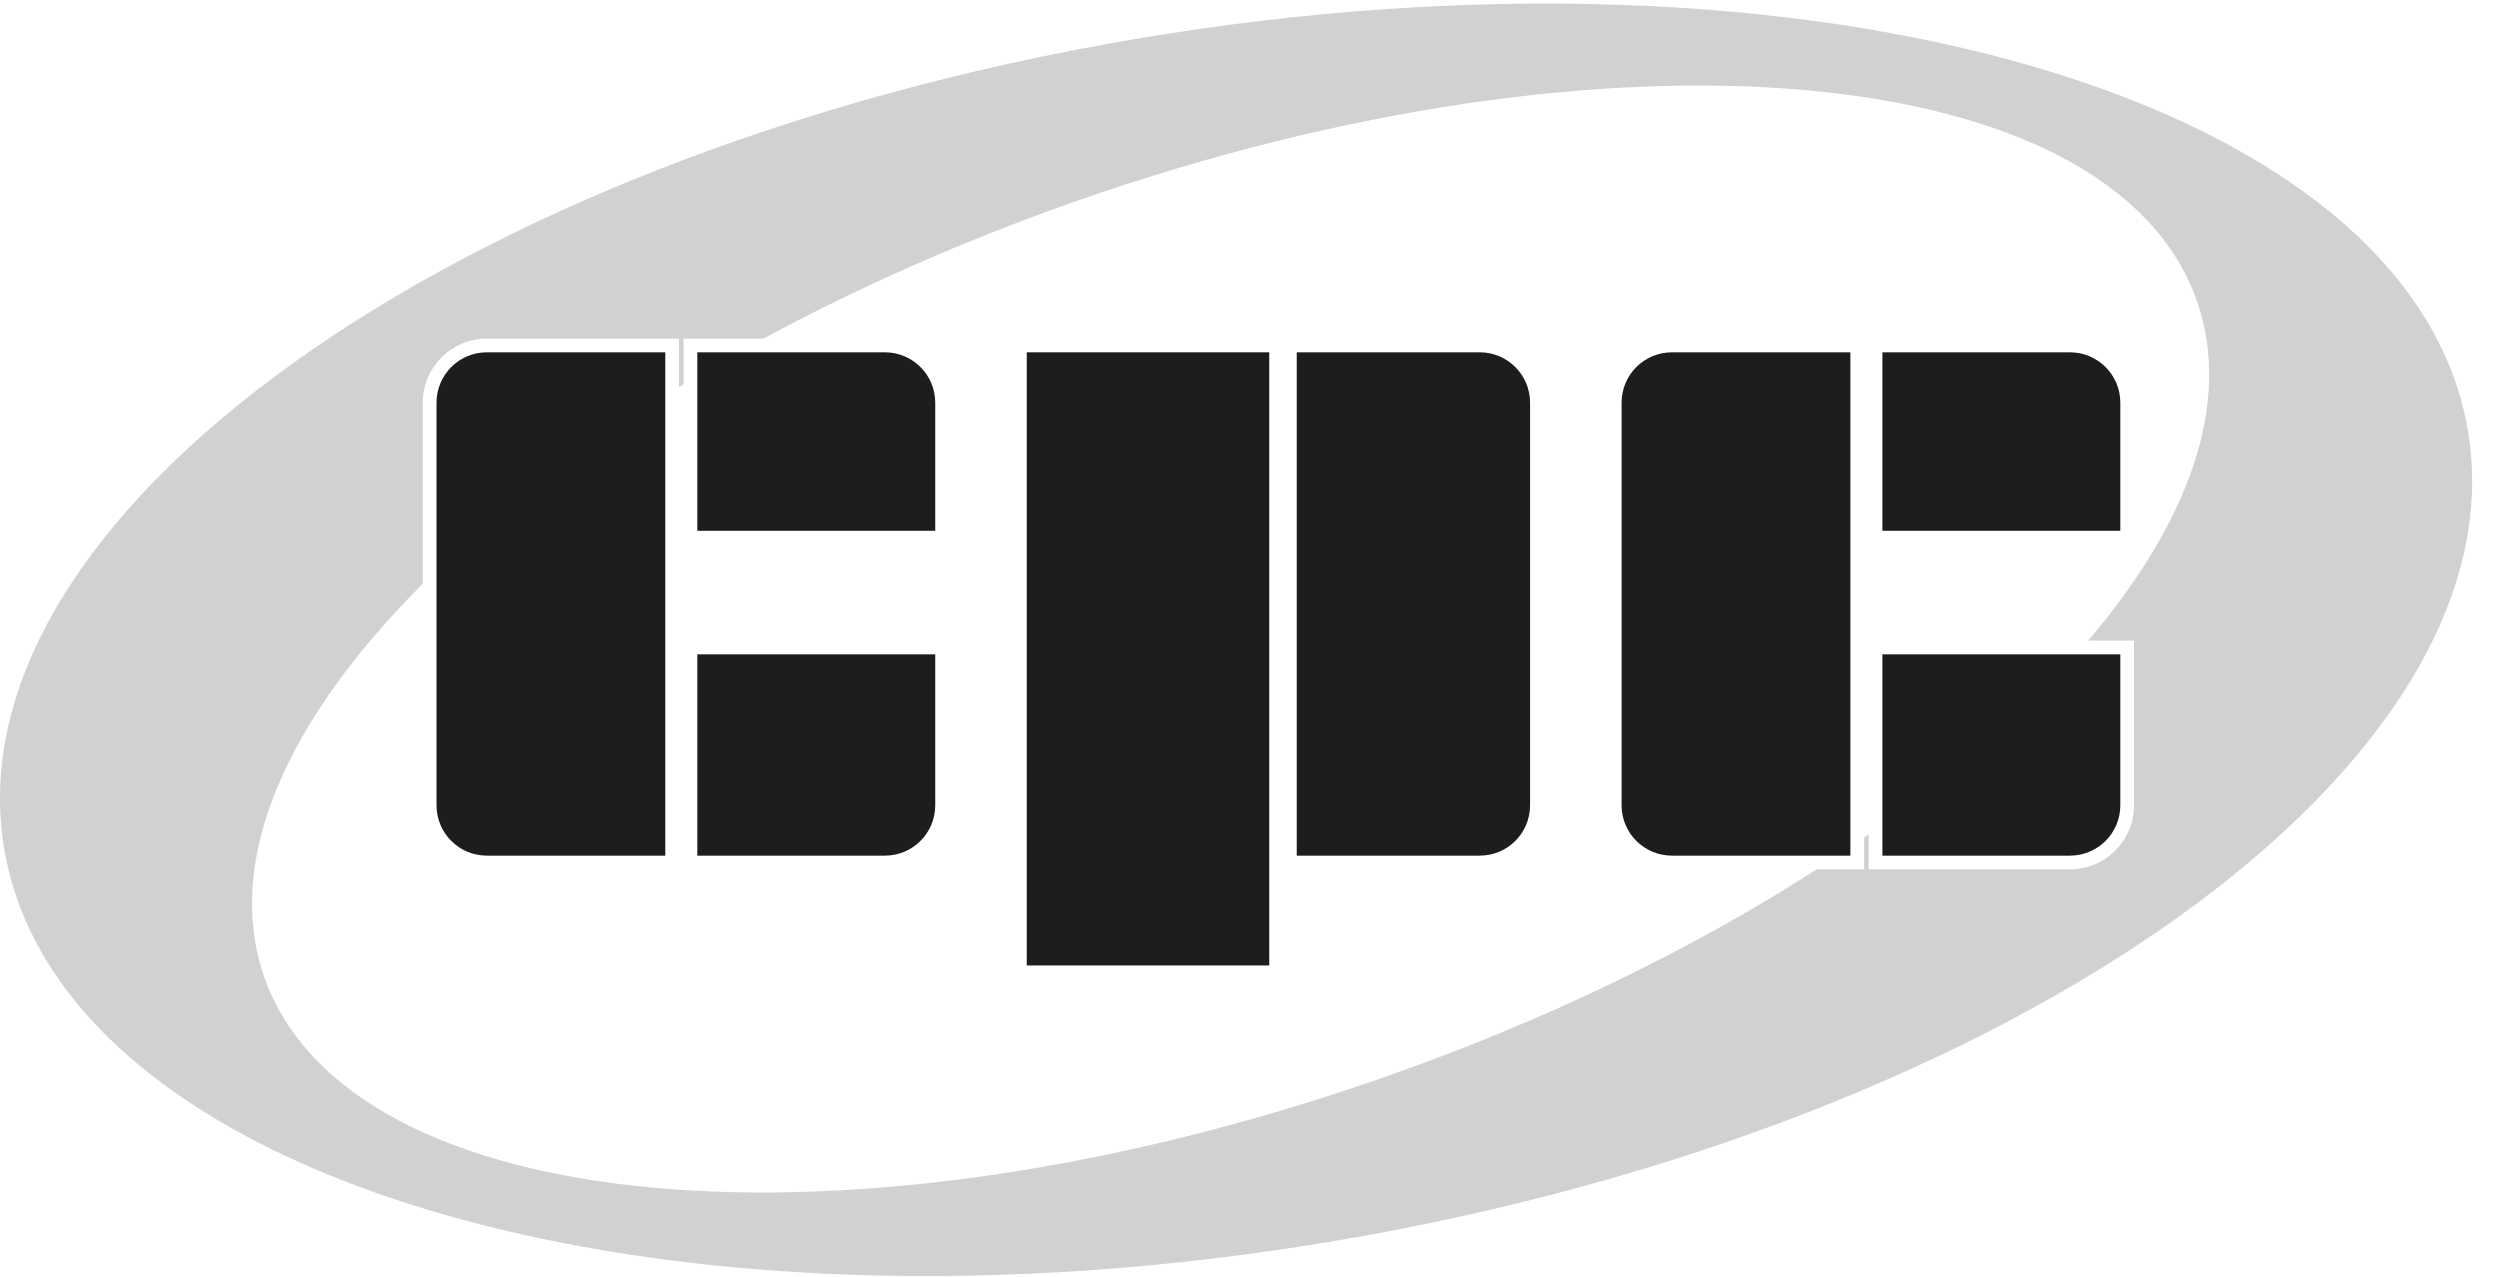 <svg xmlns="http://www.w3.org/2000/svg" width="94" height="48" viewBox="0 0 94 48" fill="none"><path opacity="0.2" fill-rule="evenodd" clip-rule="evenodd" d="M92.791 16.178C94.912 28.649 75.896 42.287 50.318 46.638C24.739 50.989 2.283 44.407 0.162 31.936C-1.96 19.464 17.056 5.827 42.635 1.475C68.213 -2.876 90.669 3.707 92.791 16.178ZM68.306 32.688C63.673 35.667 58.15 38.368 52.034 40.507C31.967 47.525 13.119 45.836 9.936 36.735C8.403 32.354 10.78 27.054 15.896 21.952V15.14C15.896 13.81 16.975 12.731 18.305 12.731H25.531V14.555C25.588 14.52 25.645 14.485 25.703 14.451V12.731H28.706C32.287 10.795 36.254 9.036 40.507 7.548C60.575 0.53 79.423 2.219 82.606 11.32C83.937 15.126 82.318 19.625 78.515 24.086H80.24V30.28C80.24 31.61 79.162 32.688 77.832 32.688H70.262V31.378C70.205 31.418 70.148 31.458 70.09 31.497V32.688H68.306Z" fill="#1D1D1B"></path><path d="M18.305 13.247C17.26 13.247 16.413 14.095 16.413 15.14V30.28C16.413 31.325 17.26 32.172 18.305 32.172H25.015V13.247H18.305Z" fill="#1D1D1B"></path><path d="M33.273 13.247H26.219V19.957H35.165V15.14C35.165 14.095 34.318 13.247 33.273 13.247Z" fill="#1D1D1B"></path><path d="M26.219 24.602H35.165V30.28C35.165 31.325 34.318 32.172 33.273 32.172H26.219V24.602Z" fill="#1D1D1B"></path><path d="M62.864 13.247C61.819 13.247 60.972 14.095 60.972 15.14V30.28C60.972 31.325 61.819 32.172 62.864 32.172H69.574V13.247H62.864Z" fill="#1D1D1B"></path><path d="M77.832 13.247H70.778V19.957H79.724V15.14C79.724 14.095 78.877 13.247 77.832 13.247Z" fill="#1D1D1B"></path><path d="M70.778 24.602H79.724V30.28C79.724 31.325 78.877 32.172 77.832 32.172H70.778V24.602Z" fill="#1D1D1B"></path><path d="M47.724 13.247H38.606V36.301H47.724V13.247Z" fill="#1D1D1B"></path><path d="M55.638 13.247H48.757V32.172H55.638C56.684 32.172 57.531 31.325 57.531 30.28V15.14C57.531 14.095 56.684 13.247 55.638 13.247Z" fill="#1D1D1B"></path></svg>